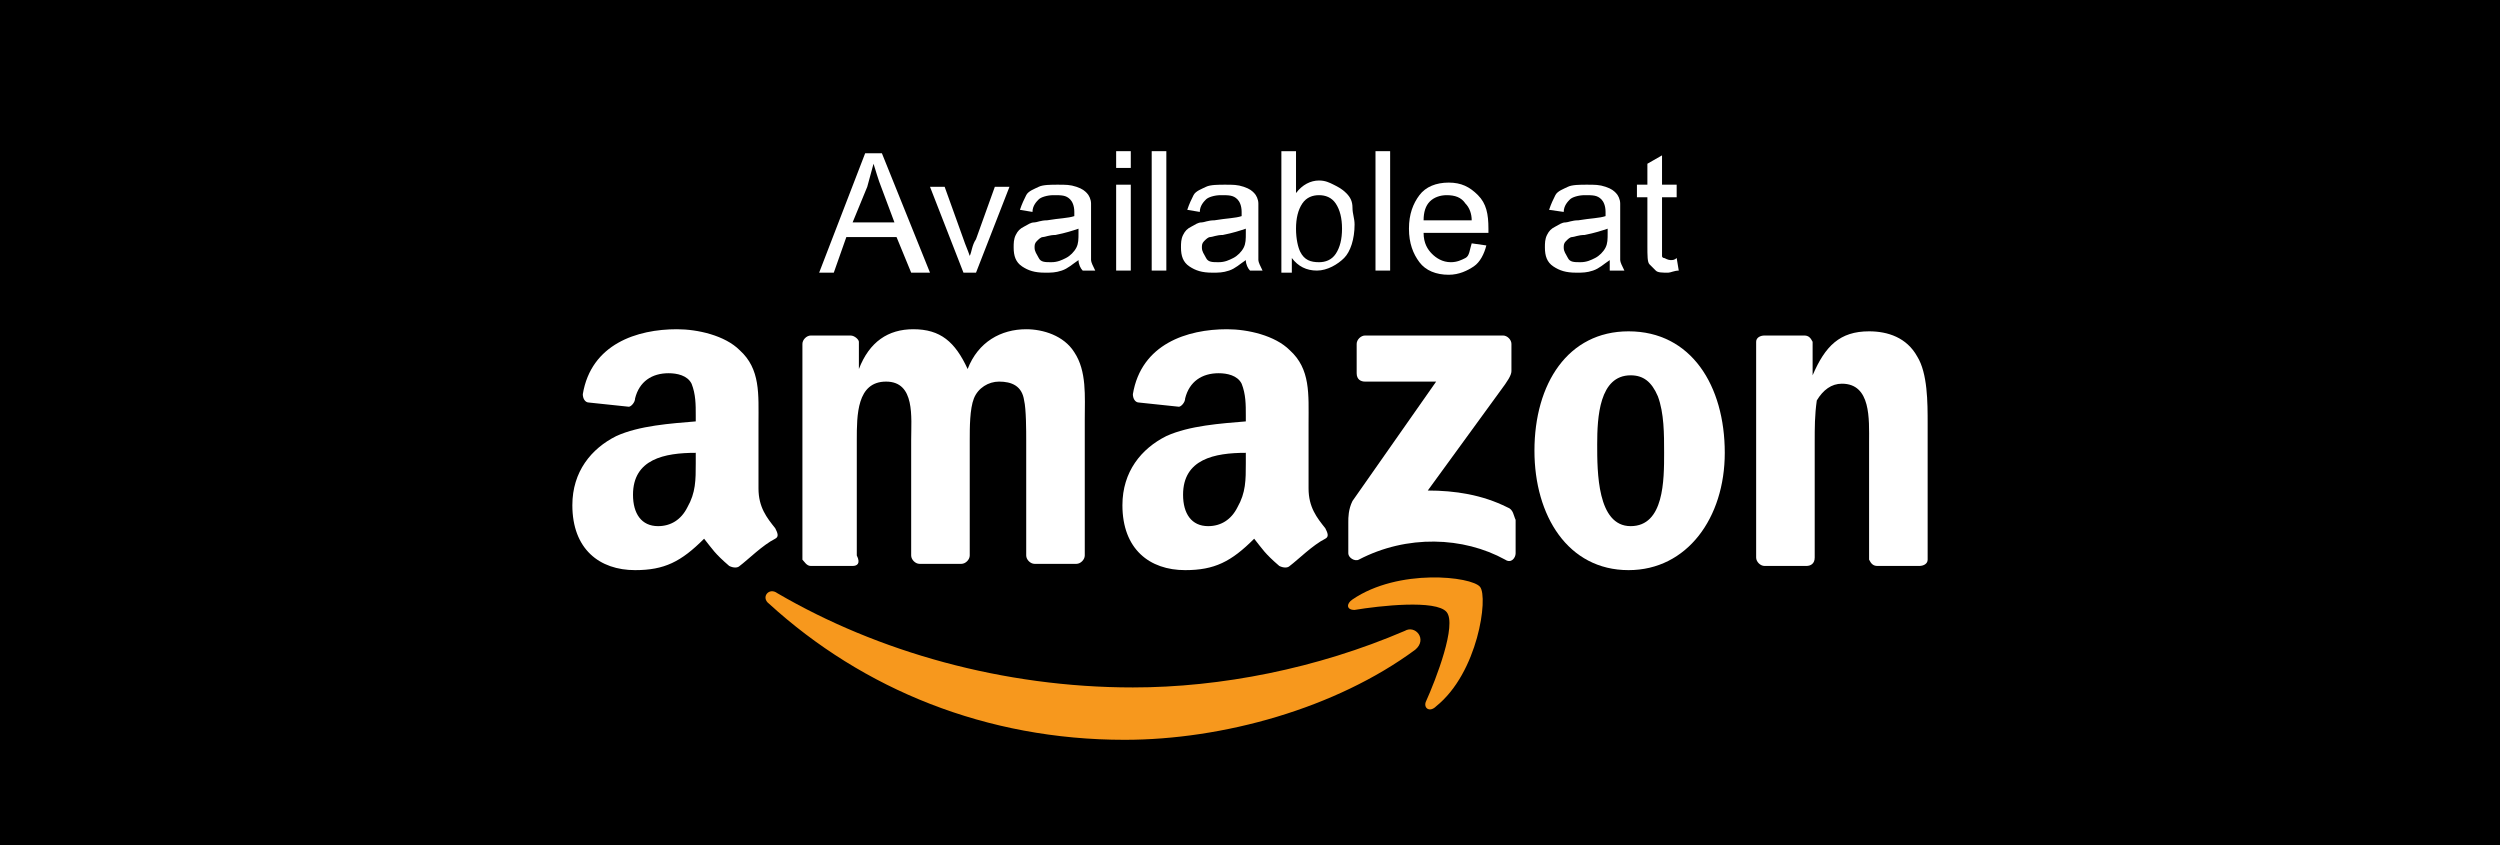 <?xml version="1.0" encoding="UTF-8"?>
<svg width="556px" height="188px" viewBox="0 0 556 188" version="1.1" xmlns="http://www.w3.org/2000/svg" xmlns:xlink="http://www.w3.org/1999/xlink">
    <!-- Generator: Sketch 43 (38999) - http://www.bohemiancoding.com/sketch -->
    <title>badge-amazon</title>
    <desc>Created with Sketch.</desc>
    <defs></defs>
    <g id="Page-1" stroke="none" stroke-width="1" fill="none" fill-rule="evenodd">
        <g id="badge-amazon">
            <rect id="Rectangle-2" fill="#000000" x="0" y="0" width="556" height="188"></rect>
            <g id="Group-2" transform="translate(127, 33)" fill-rule="nonzero">
                <g id="Group" transform="translate(0, 39.773)">
                    <path d="M187.747,71.728 C170.071,84.773 144.953,91.761 123.091,91.761 C92.391,91.761 64.947,80.58 44.015,61.479 C42.154,60.081 44.015,57.752 45.876,59.149 C68.203,72.194 96.112,80.114 124.951,80.114 C144.488,80.114 165.885,75.921 185.421,67.535 C187.747,66.137 190.538,69.399 187.747,71.728 Z" id="Shape" fill="#F7981D"></path>
                    <path d="M194.724,63.342 C192.399,60.547 179.839,61.944 174.258,62.876 C172.397,62.876 172.397,61.479 173.792,60.547 C184.026,53.559 200.306,55.422 202.167,57.752 C204.027,60.081 201.702,76.853 192.399,84.307 C191.003,85.704 189.608,84.773 190.073,83.375 C192.399,78.25 197.05,66.137 194.724,63.342 Z" id="Shape" fill="#F7981D"></path>
                    <path d="M174.723,10.232 L174.723,3.709 C174.723,2.777 175.653,1.846 176.583,1.846 L207.283,1.846 C208.214,1.846 209.144,2.777 209.144,3.709 L209.144,9.766 C209.144,10.697 208.214,12.095 206.818,13.959 L190.538,36.321 C196.585,36.321 202.632,37.253 208.214,40.048 C209.609,40.514 209.609,41.912 210.074,42.843 L210.074,50.297 C210.074,51.229 209.144,52.627 207.749,51.695 C198.446,46.57 185.886,46.104 175.188,51.695 C174.258,52.161 172.862,51.229 172.862,50.297 L172.862,43.309 C172.862,42.377 172.862,40.514 173.792,38.65 L192.399,12.095 L176.583,12.095 C175.653,12.095 174.723,11.629 174.723,10.232 Z" id="Shape" fill="#FFFFFF"></path>
                    <path d="M62.621,53.093 L53.318,53.093 C52.388,53.093 51.923,52.161 51.457,51.695 L51.457,3.709 C51.457,2.777 52.388,1.846 53.318,1.846 L62.156,1.846 C63.086,1.846 64.017,2.777 64.017,3.243 L64.017,9.3 L64.017,9.3 C66.342,3.243 70.529,0.448 76.111,0.448 C82.157,0.448 85.414,3.243 88.204,9.3 C90.53,3.243 95.647,0.448 101.229,0.448 C104.95,0.448 109.601,1.846 111.927,5.573 C114.718,9.766 114.253,15.356 114.253,20.481 L114.253,50.763 C114.253,51.695 113.323,52.627 112.392,52.627 L103.089,52.627 C102.159,52.627 101.229,51.695 101.229,50.763 L101.229,25.14 C101.229,23.276 101.229,18.152 100.764,16.288 C100.298,13.027 97.973,12.095 95.182,12.095 C92.856,12.095 90.53,13.493 89.6,15.822 C88.67,18.152 88.67,22.344 88.67,25.14 L88.67,50.763 C88.67,51.695 87.739,52.627 86.809,52.627 L77.506,52.627 C76.576,52.627 75.645,51.695 75.645,50.763 L75.645,25.14 C75.645,20.015 76.576,12.095 70.064,12.095 C63.551,12.095 63.551,19.549 63.551,25.14 L63.551,50.763 C64.482,52.627 63.551,53.093 62.621,53.093 Z" id="Shape" fill="#FFFFFF"></path>
                    <path d="M235.193,0.914 C249.147,0.914 256.59,13.027 256.59,27.935 C256.59,42.377 248.217,54.024 235.193,54.024 C221.703,54.024 214.261,41.912 214.261,27.469 C214.261,12.561 221.703,0.914 235.193,0.914 Z M235.658,10.697 C228.68,10.697 228.215,20.015 228.215,26.072 C228.215,32.128 228.215,44.241 235.658,44.241 C243.1,44.241 243.1,33.992 243.1,27.935 C243.1,23.742 243.1,19.083 241.705,15.356 C240.309,12.095 238.449,10.697 235.658,10.697 Z" id="Shape" fill="#FFFFFF"></path>
                    <path d="M274.73,53.093 L265.427,53.093 C264.497,53.093 263.567,52.161 263.567,51.229 L263.567,3.243 C263.567,2.312 264.497,1.846 265.427,1.846 L274.265,1.846 C275.196,1.846 275.661,2.312 276.126,3.243 L276.126,10.697 L276.126,10.697 C278.917,4.175 282.173,0.914 288.685,0.914 C292.871,0.914 297.058,2.312 299.384,6.504 C301.709,10.232 301.709,16.754 301.709,21.413 L301.709,51.695 C301.709,52.627 300.779,53.093 299.849,53.093 L290.546,53.093 C289.615,53.093 289.15,52.627 288.685,51.695 L288.685,25.606 C288.685,20.481 289.15,12.561 282.638,12.561 C280.312,12.561 278.452,13.959 277.056,16.288 C276.591,19.549 276.591,22.344 276.591,25.606 L276.591,51.229 C276.591,52.627 275.661,53.093 274.73,53.093 Z" id="Shape" fill="#FFFFFF"></path>
                    <path d="M159.838,53.093 C159.373,53.559 158.442,53.559 157.512,53.093 C154.256,50.297 153.791,49.366 151.93,47.036 C146.814,52.161 143.092,54.024 136.58,54.024 C128.673,54.024 122.626,49.366 122.626,39.582 C122.626,32.128 126.812,27.003 132.394,24.208 C137.511,21.879 144.488,21.413 150.07,20.947 L150.07,19.549 C150.07,17.22 150.07,14.89 149.139,12.561 C148.209,10.697 145.883,10.232 144.023,10.232 C140.302,10.232 137.511,12.095 136.58,15.822 C136.58,16.754 135.65,17.686 135.185,17.686 L126.347,16.754 C125.417,16.754 124.951,15.822 124.951,14.89 C126.812,3.709 137.045,0.448 145.883,0.448 C150.535,0.448 156.582,1.846 159.838,5.107 C164.489,9.3 164.024,14.89 164.024,21.413 L164.024,35.855 C164.024,40.048 165.885,42.377 167.745,44.707 C168.211,45.639 168.676,46.57 167.745,47.036 C164.955,48.434 161.698,51.695 159.838,53.093 Z M150.07,30.264 L150.07,27.935 C143.092,27.935 136.115,29.333 136.115,37.253 C136.115,41.446 137.976,44.241 141.697,44.241 C144.488,44.241 146.814,42.843 148.209,40.048 C150.07,36.787 150.07,33.992 150.07,30.264 Z" id="Shape" fill="#FFFFFF"></path>
                    <path d="M37.503,53.093 C37.038,53.559 36.107,53.559 35.177,53.093 C31.921,50.297 31.456,49.366 29.595,47.036 C24.479,52.161 20.757,54.024 14.245,54.024 C6.338,54.024 0.291,49.366 0.291,39.582 C0.291,32.128 4.477,27.003 10.059,24.208 C15.176,21.879 22.153,21.413 27.735,20.947 L27.735,19.549 C27.735,17.22 27.735,14.89 26.804,12.561 C25.874,10.697 23.548,10.232 21.688,10.232 C17.966,10.232 15.176,12.095 14.245,15.822 C14.245,16.754 13.315,17.686 12.85,17.686 L4.012,16.754 C3.082,16.754 2.616,15.822 2.616,14.89 C4.477,3.709 14.71,0.448 23.548,0.448 C28.2,0.448 34.247,1.846 37.503,5.107 C42.154,9.3 41.689,14.89 41.689,21.413 L41.689,35.855 C41.689,40.048 43.55,42.377 45.41,44.707 C45.876,45.639 46.341,46.57 45.41,47.036 C42.62,48.434 39.363,51.695 37.503,53.093 Z M27.735,30.264 L27.735,27.935 C20.757,27.935 13.78,29.333 13.78,37.253 C13.78,41.446 15.641,44.241 19.362,44.241 C22.153,44.241 24.479,42.843 25.874,40.048 C27.735,36.787 27.735,33.992 27.735,30.264 Z" id="Shape" fill="#FFFFFF"></path>
                </g>
                <g id="Group" transform="translate(54.869, 0)" fill="#FFFFFF">
                    <path d="M0.31,27.642 L10.543,1.087 L14.265,1.087 L24.963,27.642 L20.777,27.642 L17.521,19.722 L6.357,19.722 L3.566,27.642 L0.31,27.642 Z M7.753,16.461 L17.056,16.461 L14.265,9.007 C13.334,6.678 12.869,4.814 12.404,3.416 C11.939,5.28 11.474,6.678 11.009,8.541 L7.753,16.461 Z" id="Shape"></path>
                    <path d="M32.406,27.642 L24.963,8.541 L28.219,8.541 L32.406,20.188 C32.871,21.586 33.336,22.518 33.801,23.915 C34.266,22.984 34.266,21.586 35.197,20.188 L39.383,8.541 L42.639,8.541 L35.197,27.642 L32.406,27.642 Z" id="Shape"></path>
                    <path d="M57.989,24.847 C56.594,25.779 55.663,26.711 54.268,27.176 C52.872,27.642 51.942,27.642 50.547,27.642 C48.221,27.642 46.825,27.176 45.43,26.245 C44.034,25.313 43.569,23.915 43.569,22.052 C43.569,21.12 43.569,20.188 44.034,19.256 C44.5,18.325 44.965,17.859 45.895,17.393 C46.825,16.927 47.29,16.461 48.221,16.461 C48.686,16.461 49.616,15.995 51.012,15.995 C53.803,15.529 55.663,15.529 57.059,15.064 L57.059,14.132 C57.059,12.734 56.594,11.802 56.128,11.336 C55.198,10.405 54.268,10.405 52.407,10.405 C51.012,10.405 49.616,10.871 49.151,11.336 C48.686,11.802 47.756,12.734 47.756,14.132 L44.965,13.666 C45.43,12.268 45.895,11.336 46.36,10.405 C46.825,9.473 48.221,9.007 49.151,8.541 C50.081,8.075 51.942,8.075 53.337,8.075 C55.198,8.075 56.128,8.075 57.524,8.541 C58.919,9.007 59.384,9.473 59.85,9.939 C60.315,10.405 60.78,11.336 60.78,12.268 L60.78,15.064 L60.78,19.256 L60.78,24.847 C60.78,25.313 61.245,26.245 61.71,27.176 L58.919,27.176 C58.454,26.711 57.989,25.779 57.989,24.847 Z M57.989,17.859 C56.594,18.325 55.198,18.791 52.872,19.256 C51.477,19.256 50.547,19.722 50.081,19.722 C49.616,19.722 49.151,20.188 48.686,20.654 C48.221,21.12 48.221,21.586 48.221,22.052 C48.221,22.984 48.686,23.449 49.151,24.381 C49.616,25.313 50.547,25.313 51.942,25.313 C53.337,25.313 54.268,24.847 55.198,24.381 C56.128,23.915 57.059,22.984 57.524,22.052 C57.989,21.12 57.989,20.188 57.989,18.791 L57.989,17.859 L57.989,17.859 Z" id="Shape"></path>
                    <path d="M66.362,4.348 L66.362,0.621 L69.618,0.621 L69.618,4.348 L66.362,4.348 Z M66.362,27.642 L66.362,8.075 L69.618,8.075 L69.618,27.176 L66.362,27.176 L66.362,27.642 Z" id="Shape"></path>
                    <polygon id="Shape" points="74.269 27.642 74.269 0.621 77.525 0.621 77.525 27.176 74.269 27.176"></polygon>
                    <path d="M95.201,24.847 C93.806,25.779 92.875,26.711 91.48,27.176 C90.084,27.642 89.154,27.642 87.759,27.642 C85.433,27.642 84.037,27.176 82.642,26.245 C81.247,25.313 80.781,23.915 80.781,22.052 C80.781,21.12 80.781,20.188 81.247,19.256 C81.712,18.325 82.177,17.859 83.107,17.393 C84.037,16.927 84.503,16.461 85.433,16.461 C85.898,16.461 86.828,15.995 88.224,15.995 C91.015,15.529 92.875,15.529 94.271,15.064 L94.271,14.132 C94.271,12.734 93.806,11.802 93.341,11.336 C92.41,10.405 91.48,10.405 89.619,10.405 C88.224,10.405 86.828,10.871 86.363,11.336 C85.898,11.802 84.968,12.734 84.968,14.132 L82.177,13.666 C82.642,12.268 83.107,11.336 83.572,10.405 C84.037,9.473 85.433,9.007 86.363,8.541 C87.294,8.075 89.154,8.075 90.55,8.075 C92.41,8.075 93.341,8.075 94.736,8.541 C96.131,9.007 96.597,9.473 97.062,9.939 C97.527,10.405 97.992,11.336 97.992,12.268 L97.992,15.064 L97.992,19.256 L97.992,24.847 C97.992,25.313 98.457,26.245 98.922,27.176 L96.131,27.176 C95.666,26.711 95.201,25.779 95.201,24.847 Z M95.201,17.859 C93.806,18.325 92.41,18.791 90.084,19.256 C88.689,19.256 87.759,19.722 87.294,19.722 C86.828,19.722 86.363,20.188 85.898,20.654 C85.433,21.12 85.433,21.586 85.433,22.052 C85.433,22.984 85.898,23.449 86.363,24.381 C86.828,25.313 87.759,25.313 89.154,25.313 C90.55,25.313 91.48,24.847 92.41,24.381 C93.341,23.915 94.271,22.984 94.736,22.052 C95.201,21.12 95.201,20.188 95.201,18.791 L95.201,17.859 L95.201,17.859 Z" id="Shape"></path>
                    <path d="M106.365,27.642 L103.109,27.642 L103.109,0.621 L106.365,0.621 L106.365,9.939 C107.76,8.075 109.621,7.144 111.481,7.144 C112.877,7.144 113.807,7.609 114.738,8.075 C115.668,8.541 116.598,9.007 117.528,9.939 C118.459,10.871 118.924,11.802 118.924,13.2 C118.924,14.598 119.389,15.529 119.389,16.927 C119.389,20.188 118.459,22.984 117.063,24.381 C115.668,25.779 113.342,27.176 111.016,27.176 C108.691,27.176 106.83,26.245 105.434,24.381 L105.434,27.642 L106.365,27.642 Z M106.365,17.859 C106.365,20.188 106.83,22.052 107.295,22.984 C108.225,24.847 109.621,25.313 111.481,25.313 C112.877,25.313 114.272,24.847 115.203,23.449 C116.133,22.052 116.598,20.188 116.598,17.859 C116.598,15.529 116.133,13.666 115.203,12.268 C114.272,10.871 112.877,10.405 111.481,10.405 C110.086,10.405 108.691,10.871 107.76,12.268 C106.83,13.666 106.365,15.529 106.365,17.859 Z" id="Shape"></path>
                    <polygon id="Shape" points="124.041 27.642 124.041 0.621 127.297 0.621 127.297 27.176 124.041 27.176"></polygon>
                    <path d="M145.438,21.12 L148.694,21.586 C148.228,23.449 147.298,25.313 145.903,26.245 C144.507,27.176 142.647,28.108 140.321,28.108 C137.53,28.108 135.204,27.176 133.809,25.313 C132.413,23.449 131.483,21.12 131.483,17.859 C131.483,14.598 132.413,12.268 133.809,10.405 C135.204,8.541 137.53,7.609 140.321,7.609 C143.112,7.609 144.972,8.541 146.833,10.405 C148.694,12.268 149.159,14.598 149.159,17.859 L149.159,18.791 L134.739,18.791 C134.739,21.12 135.669,22.518 136.6,23.449 C137.53,24.381 138.925,25.313 140.786,25.313 C142.181,25.313 143.112,24.847 144.042,24.381 C144.972,23.915 144.972,22.518 145.438,21.12 Z M134.739,15.995 L145.438,15.995 C145.438,14.598 144.972,13.2 144.042,12.268 C143.112,10.871 141.716,10.405 139.856,10.405 C138.46,10.405 137.065,10.871 136.135,11.802 C135.204,12.734 134.739,14.132 134.739,15.995 Z" id="Shape"></path>
                    <path d="M176.138,24.847 C174.742,25.779 173.812,26.711 172.416,27.176 C171.021,27.642 170.091,27.642 168.695,27.642 C166.369,27.642 164.974,27.176 163.578,26.245 C162.183,25.313 161.718,23.915 161.718,22.052 C161.718,21.12 161.718,20.188 162.183,19.256 C162.648,18.325 163.113,17.859 164.044,17.393 C164.974,16.927 165.439,16.461 166.369,16.461 C166.835,16.461 167.765,15.995 169.16,15.995 C171.951,15.529 173.812,15.529 175.207,15.064 L175.207,14.132 C175.207,12.734 174.742,11.802 174.277,11.336 C173.347,10.405 172.416,10.405 170.556,10.405 C169.16,10.405 167.765,10.871 167.3,11.336 C166.835,11.802 165.904,12.734 165.904,14.132 L162.648,13.666 C163.113,12.268 163.578,11.336 164.044,10.405 C164.509,9.473 165.904,9.007 166.835,8.541 C167.765,8.075 169.625,8.075 171.021,8.075 C172.882,8.075 173.812,8.075 175.207,8.541 C176.603,9.007 177.068,9.473 177.533,9.939 C177.998,10.405 178.463,11.336 178.463,12.268 L178.463,15.064 L178.463,19.256 L178.463,24.847 C178.463,25.313 178.929,26.245 179.394,27.176 L176.138,27.176 L176.138,24.847 Z M175.672,17.859 C174.277,18.325 172.882,18.791 170.556,19.256 C169.16,19.256 168.23,19.722 167.765,19.722 C167.3,19.722 166.835,20.188 166.369,20.654 C165.904,21.12 165.904,21.586 165.904,22.052 C165.904,22.984 166.369,23.449 166.835,24.381 C167.3,25.313 168.23,25.313 169.625,25.313 C171.021,25.313 171.951,24.847 172.882,24.381 C173.812,23.915 174.742,22.984 175.207,22.052 C175.672,21.12 175.672,20.188 175.672,18.791 L175.672,17.859 Z" id="Shape"></path>
                    <path d="M191.022,24.381 L191.488,27.176 C190.557,27.176 189.627,27.642 189.162,27.642 C187.766,27.642 186.836,27.642 186.371,27.176 C185.906,26.711 185.441,26.245 184.975,25.779 C184.51,25.313 184.51,23.915 184.51,21.586 L184.51,10.871 L182.185,10.871 L182.185,8.075 L184.51,8.075 L184.51,3.416 L187.766,1.553 L187.766,8.075 L191.022,8.075 L191.022,10.871 L187.766,10.871 L187.766,22.052 L187.766,23.915 C187.766,24.381 188.232,24.381 188.232,24.381 C188.232,24.381 189.162,24.847 189.627,24.847 C190.092,24.847 190.557,24.847 191.022,24.381 Z" id="Shape"></path>
                </g>
            </g>
        </g>
    </g>
</svg>